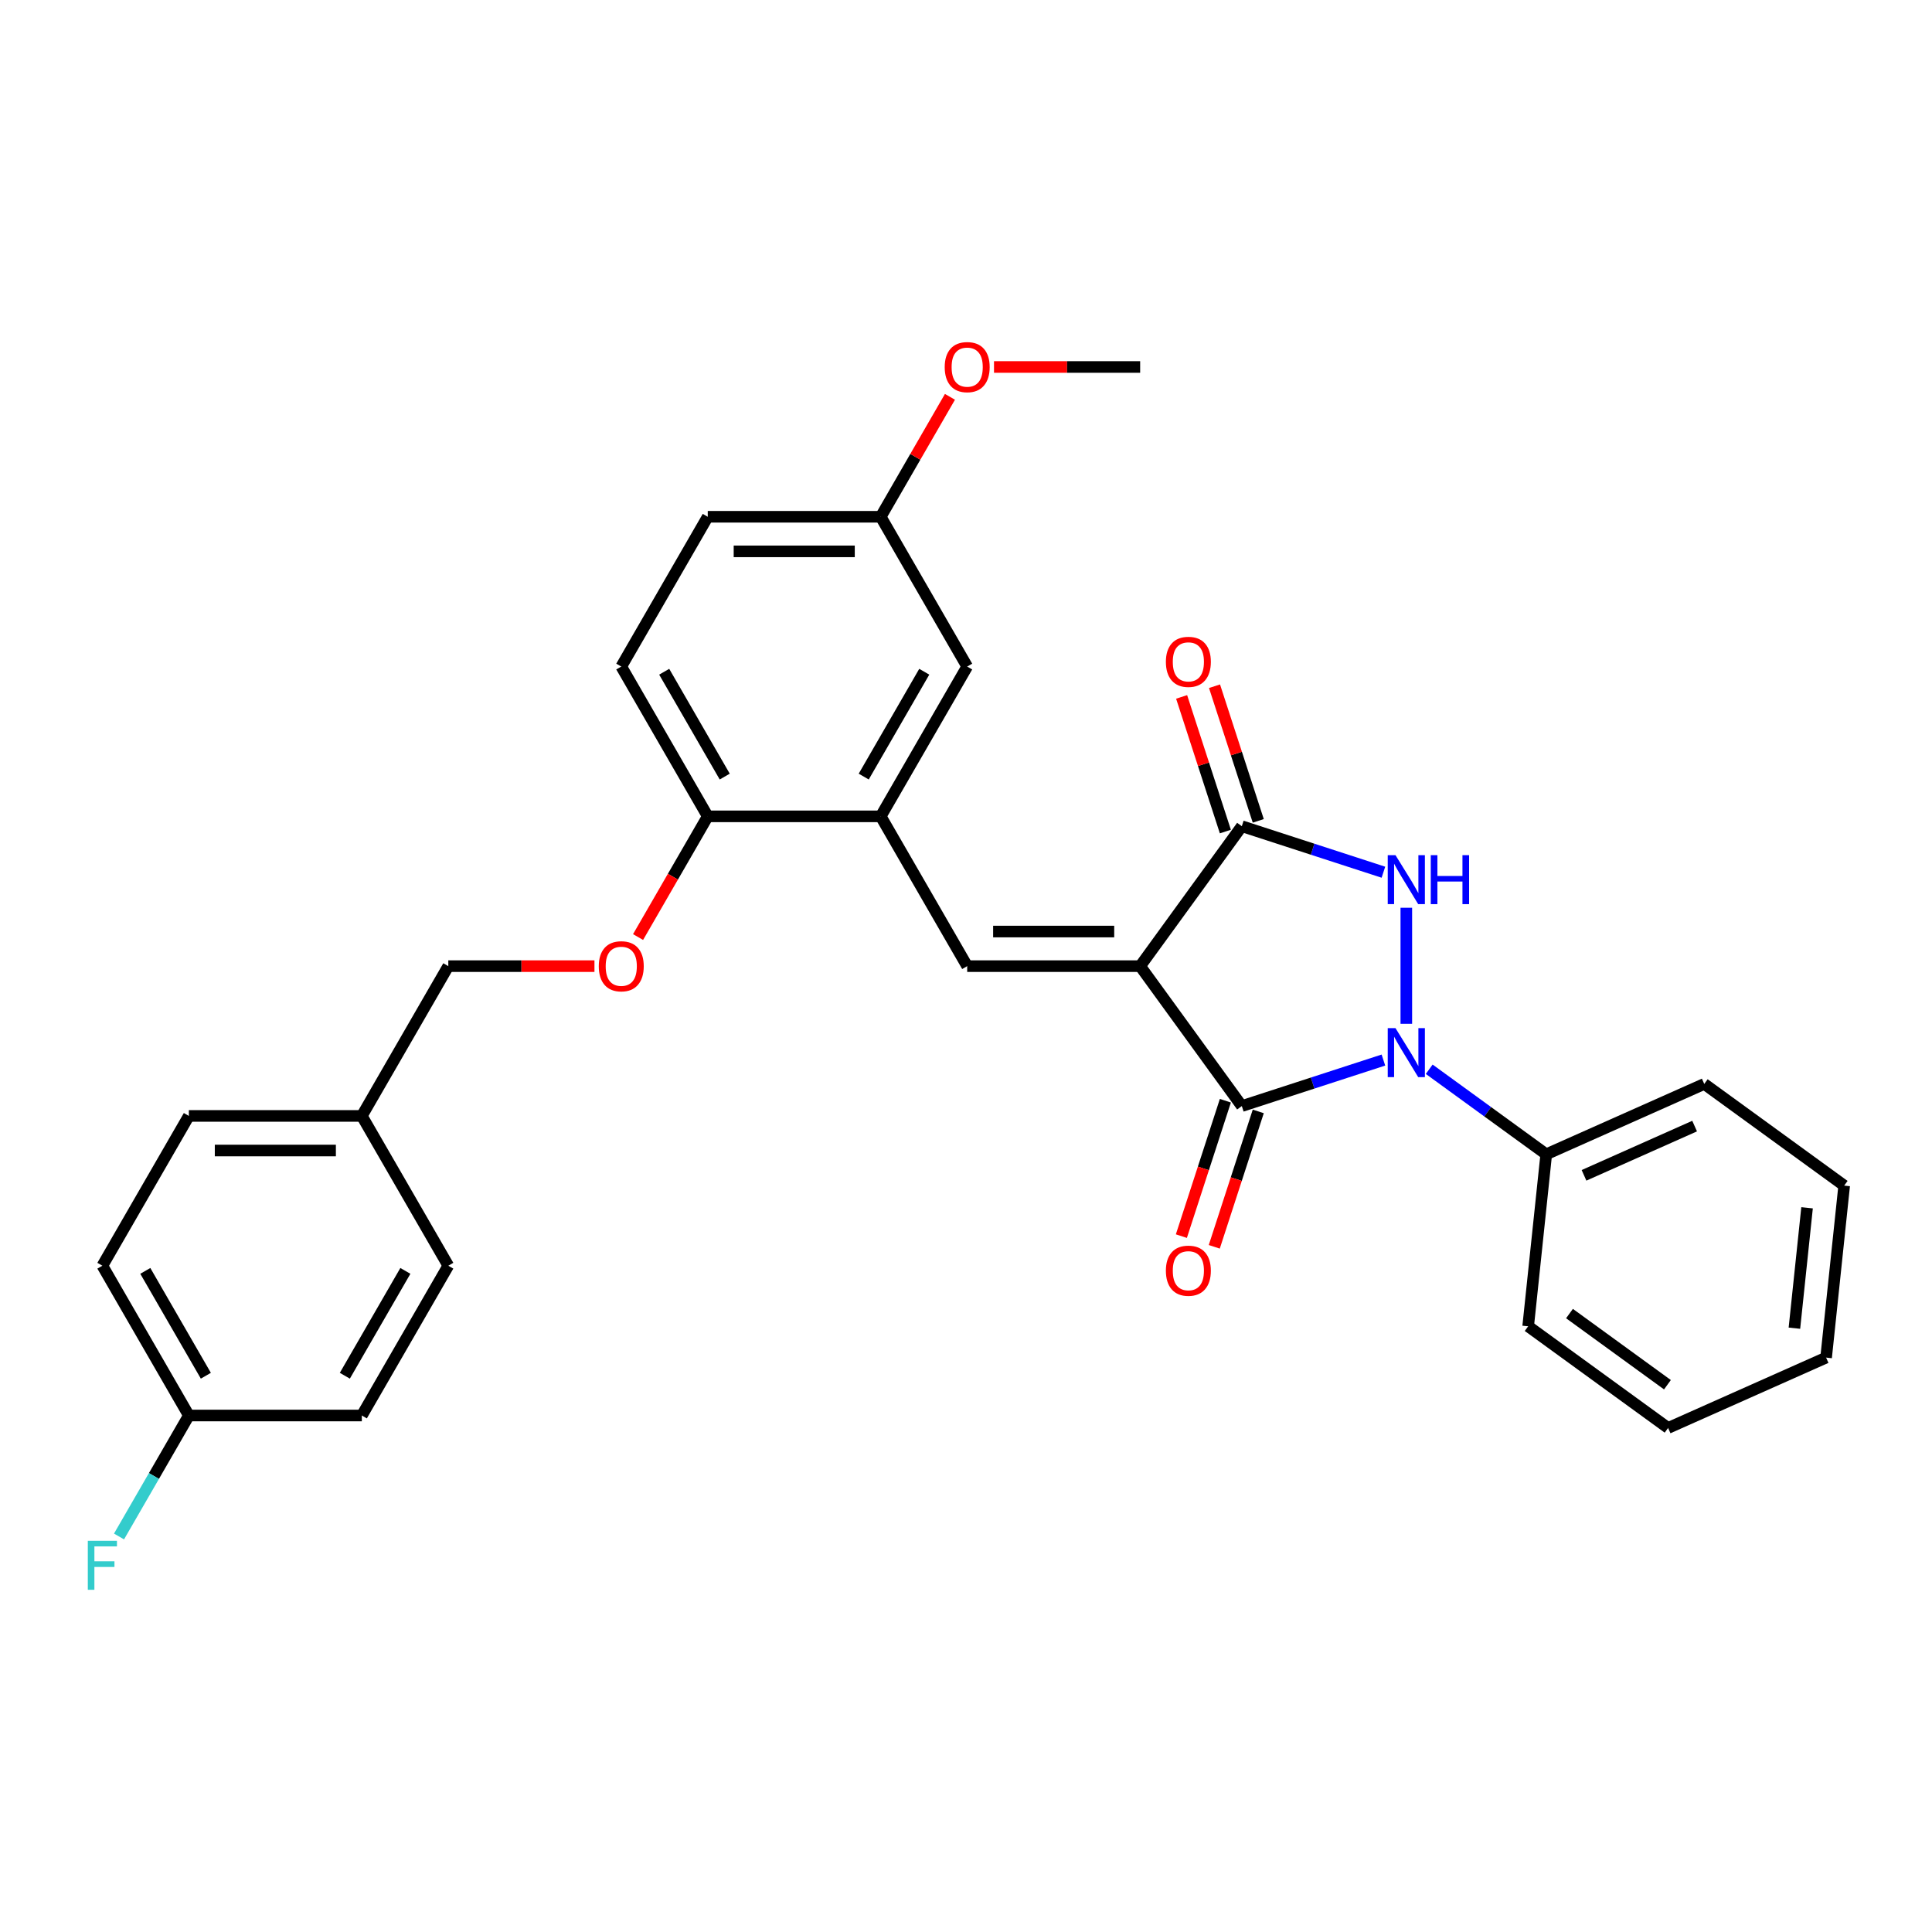<?xml version='1.0' encoding='iso-8859-1'?>
<svg version='1.1' baseProfile='full'
              xmlns='http://www.w3.org/2000/svg'
                      xmlns:rdkit='http://www.rdkit.org/xml'
                      xmlns:xlink='http://www.w3.org/1999/xlink'
                  xml:space='preserve'
width='1000px' height='1000px' viewBox='0 0 1000 1000'>
<!-- END OF HEADER -->
<rect style='opacity:1.0;fill:#FFFFFF;stroke:none' width='1000' height='1000' x='0' y='0'> </rect>
<path class='bond-1' d='M 590.142,500.072 L 642.763,572.499' style='fill:none;fill-rule:evenodd;stroke:#000000;stroke-width:6px;stroke-linecap:butt;stroke-linejoin:miter;stroke-opacity:1' />
<path class='bond-3' d='M 590.142,500.072 L 642.763,427.644' style='fill:none;fill-rule:evenodd;stroke:#000000;stroke-width:6px;stroke-linecap:butt;stroke-linejoin:miter;stroke-opacity:1' />
<path class='bond-4' d='M 590.142,500.072 L 500.617,500.072' style='fill:none;fill-rule:evenodd;stroke:#000000;stroke-width:6px;stroke-linecap:butt;stroke-linejoin:miter;stroke-opacity:1' />
<path class='bond-4' d='M 576.713,482.167 L 514.045,482.167' style='fill:none;fill-rule:evenodd;stroke:#000000;stroke-width:6px;stroke-linecap:butt;stroke-linejoin:miter;stroke-opacity:1' />
<path class='bond-0' d='M 716.053,548.685 L 679.408,560.592' style='fill:none;fill-rule:evenodd;stroke:#0000FF;stroke-width:6px;stroke-linecap:butt;stroke-linejoin:miter;stroke-opacity:1' />
<path class='bond-0' d='M 679.408,560.592 L 642.763,572.499' style='fill:none;fill-rule:evenodd;stroke:#000000;stroke-width:6px;stroke-linecap:butt;stroke-linejoin:miter;stroke-opacity:1' />
<path class='bond-6' d='M 739.759,553.446 L 770.046,575.451' style='fill:none;fill-rule:evenodd;stroke:#0000FF;stroke-width:6px;stroke-linecap:butt;stroke-linejoin:miter;stroke-opacity:1' />
<path class='bond-6' d='M 770.046,575.451 L 800.333,597.455' style='fill:none;fill-rule:evenodd;stroke:#000000;stroke-width:6px;stroke-linecap:butt;stroke-linejoin:miter;stroke-opacity:1' />
<path class='bond-30' d='M 727.906,529.919 L 727.906,469.851' style='fill:none;fill-rule:evenodd;stroke:#0000FF;stroke-width:6px;stroke-linecap:butt;stroke-linejoin:miter;stroke-opacity:1' />
<path class='bond-7' d='M 634.249,569.732 L 622.863,604.775' style='fill:none;fill-rule:evenodd;stroke:#000000;stroke-width:6px;stroke-linecap:butt;stroke-linejoin:miter;stroke-opacity:1' />
<path class='bond-7' d='M 622.863,604.775 L 611.477,639.817' style='fill:none;fill-rule:evenodd;stroke:#FF0000;stroke-width:6px;stroke-linecap:butt;stroke-linejoin:miter;stroke-opacity:1' />
<path class='bond-7' d='M 651.277,575.265 L 639.891,610.308' style='fill:none;fill-rule:evenodd;stroke:#000000;stroke-width:6px;stroke-linecap:butt;stroke-linejoin:miter;stroke-opacity:1' />
<path class='bond-7' d='M 639.891,610.308 L 628.505,645.35' style='fill:none;fill-rule:evenodd;stroke:#FF0000;stroke-width:6px;stroke-linecap:butt;stroke-linejoin:miter;stroke-opacity:1' />
<path class='bond-2' d='M 716.053,451.458 L 679.408,439.551' style='fill:none;fill-rule:evenodd;stroke:#0000FF;stroke-width:6px;stroke-linecap:butt;stroke-linejoin:miter;stroke-opacity:1' />
<path class='bond-2' d='M 679.408,439.551 L 642.763,427.644' style='fill:none;fill-rule:evenodd;stroke:#000000;stroke-width:6px;stroke-linecap:butt;stroke-linejoin:miter;stroke-opacity:1' />
<path class='bond-9' d='M 651.277,424.878 L 639.955,390.032' style='fill:none;fill-rule:evenodd;stroke:#000000;stroke-width:6px;stroke-linecap:butt;stroke-linejoin:miter;stroke-opacity:1' />
<path class='bond-9' d='M 639.955,390.032 L 628.633,355.187' style='fill:none;fill-rule:evenodd;stroke:#FF0000;stroke-width:6px;stroke-linecap:butt;stroke-linejoin:miter;stroke-opacity:1' />
<path class='bond-9' d='M 634.249,430.411 L 622.927,395.565' style='fill:none;fill-rule:evenodd;stroke:#000000;stroke-width:6px;stroke-linecap:butt;stroke-linejoin:miter;stroke-opacity:1' />
<path class='bond-9' d='M 622.927,395.565 L 611.605,360.72' style='fill:none;fill-rule:evenodd;stroke:#FF0000;stroke-width:6px;stroke-linecap:butt;stroke-linejoin:miter;stroke-opacity:1' />
<path class='bond-5' d='M 500.617,500.072 L 455.854,422.541' style='fill:none;fill-rule:evenodd;stroke:#000000;stroke-width:6px;stroke-linecap:butt;stroke-linejoin:miter;stroke-opacity:1' />
<path class='bond-8' d='M 455.854,422.541 L 366.33,422.541' style='fill:none;fill-rule:evenodd;stroke:#000000;stroke-width:6px;stroke-linecap:butt;stroke-linejoin:miter;stroke-opacity:1' />
<path class='bond-10' d='M 455.854,422.541 L 500.617,345.01' style='fill:none;fill-rule:evenodd;stroke:#000000;stroke-width:6px;stroke-linecap:butt;stroke-linejoin:miter;stroke-opacity:1' />
<path class='bond-10' d='M 447.063,401.959 L 478.396,347.687' style='fill:none;fill-rule:evenodd;stroke:#000000;stroke-width:6px;stroke-linecap:butt;stroke-linejoin:miter;stroke-opacity:1' />
<path class='bond-24' d='M 800.333,597.455 L 882.118,561.042' style='fill:none;fill-rule:evenodd;stroke:#000000;stroke-width:6px;stroke-linecap:butt;stroke-linejoin:miter;stroke-opacity:1' />
<path class='bond-24' d='M 819.884,608.35 L 877.133,582.861' style='fill:none;fill-rule:evenodd;stroke:#000000;stroke-width:6px;stroke-linecap:butt;stroke-linejoin:miter;stroke-opacity:1' />
<path class='bond-25' d='M 800.333,597.455 L 790.975,686.49' style='fill:none;fill-rule:evenodd;stroke:#000000;stroke-width:6px;stroke-linecap:butt;stroke-linejoin:miter;stroke-opacity:1' />
<path class='bond-11' d='M 366.33,422.541 L 348.295,453.777' style='fill:none;fill-rule:evenodd;stroke:#000000;stroke-width:6px;stroke-linecap:butt;stroke-linejoin:miter;stroke-opacity:1' />
<path class='bond-11' d='M 348.295,453.777 L 330.261,485.014' style='fill:none;fill-rule:evenodd;stroke:#FF0000;stroke-width:6px;stroke-linecap:butt;stroke-linejoin:miter;stroke-opacity:1' />
<path class='bond-12' d='M 366.33,422.541 L 321.567,345.01' style='fill:none;fill-rule:evenodd;stroke:#000000;stroke-width:6px;stroke-linecap:butt;stroke-linejoin:miter;stroke-opacity:1' />
<path class='bond-12' d='M 375.121,401.959 L 343.788,347.687' style='fill:none;fill-rule:evenodd;stroke:#000000;stroke-width:6px;stroke-linecap:butt;stroke-linejoin:miter;stroke-opacity:1' />
<path class='bond-13' d='M 500.617,345.01 L 455.854,267.479' style='fill:none;fill-rule:evenodd;stroke:#000000;stroke-width:6px;stroke-linecap:butt;stroke-linejoin:miter;stroke-opacity:1' />
<path class='bond-14' d='M 307.691,500.072 L 269.866,500.072' style='fill:none;fill-rule:evenodd;stroke:#FF0000;stroke-width:6px;stroke-linecap:butt;stroke-linejoin:miter;stroke-opacity:1' />
<path class='bond-14' d='M 269.866,500.072 L 232.042,500.072' style='fill:none;fill-rule:evenodd;stroke:#000000;stroke-width:6px;stroke-linecap:butt;stroke-linejoin:miter;stroke-opacity:1' />
<path class='bond-31' d='M 321.567,345.01 L 366.33,267.479' style='fill:none;fill-rule:evenodd;stroke:#000000;stroke-width:6px;stroke-linecap:butt;stroke-linejoin:miter;stroke-opacity:1' />
<path class='bond-17' d='M 455.854,267.479 L 366.33,267.479' style='fill:none;fill-rule:evenodd;stroke:#000000;stroke-width:6px;stroke-linecap:butt;stroke-linejoin:miter;stroke-opacity:1' />
<path class='bond-17' d='M 442.426,285.384 L 379.758,285.384' style='fill:none;fill-rule:evenodd;stroke:#000000;stroke-width:6px;stroke-linecap:butt;stroke-linejoin:miter;stroke-opacity:1' />
<path class='bond-23' d='M 455.854,267.479 L 473.775,236.44' style='fill:none;fill-rule:evenodd;stroke:#000000;stroke-width:6px;stroke-linecap:butt;stroke-linejoin:miter;stroke-opacity:1' />
<path class='bond-23' d='M 473.775,236.44 L 491.696,205.4' style='fill:none;fill-rule:evenodd;stroke:#FF0000;stroke-width:6px;stroke-linecap:butt;stroke-linejoin:miter;stroke-opacity:1' />
<path class='bond-16' d='M 232.042,500.072 L 187.28,577.602' style='fill:none;fill-rule:evenodd;stroke:#000000;stroke-width:6px;stroke-linecap:butt;stroke-linejoin:miter;stroke-opacity:1' />
<path class='bond-15' d='M 97.755,732.664 L 52.992,655.133' style='fill:none;fill-rule:evenodd;stroke:#000000;stroke-width:6px;stroke-linecap:butt;stroke-linejoin:miter;stroke-opacity:1' />
<path class='bond-15' d='M 106.547,712.082 L 75.213,657.81' style='fill:none;fill-rule:evenodd;stroke:#000000;stroke-width:6px;stroke-linecap:butt;stroke-linejoin:miter;stroke-opacity:1' />
<path class='bond-18' d='M 97.755,732.664 L 79.679,763.972' style='fill:none;fill-rule:evenodd;stroke:#000000;stroke-width:6px;stroke-linecap:butt;stroke-linejoin:miter;stroke-opacity:1' />
<path class='bond-18' d='M 79.679,763.972 L 61.604,795.28' style='fill:none;fill-rule:evenodd;stroke:#33CCCC;stroke-width:6px;stroke-linecap:butt;stroke-linejoin:miter;stroke-opacity:1' />
<path class='bond-33' d='M 97.755,732.664 L 187.28,732.664' style='fill:none;fill-rule:evenodd;stroke:#000000;stroke-width:6px;stroke-linecap:butt;stroke-linejoin:miter;stroke-opacity:1' />
<path class='bond-21' d='M 187.28,577.602 L 232.042,655.133' style='fill:none;fill-rule:evenodd;stroke:#000000;stroke-width:6px;stroke-linecap:butt;stroke-linejoin:miter;stroke-opacity:1' />
<path class='bond-22' d='M 187.28,577.602 L 97.755,577.602' style='fill:none;fill-rule:evenodd;stroke:#000000;stroke-width:6px;stroke-linecap:butt;stroke-linejoin:miter;stroke-opacity:1' />
<path class='bond-22' d='M 173.851,595.507 L 111.184,595.507' style='fill:none;fill-rule:evenodd;stroke:#000000;stroke-width:6px;stroke-linecap:butt;stroke-linejoin:miter;stroke-opacity:1' />
<path class='bond-19' d='M 187.28,732.664 L 232.042,655.133' style='fill:none;fill-rule:evenodd;stroke:#000000;stroke-width:6px;stroke-linecap:butt;stroke-linejoin:miter;stroke-opacity:1' />
<path class='bond-19' d='M 178.488,712.082 L 209.822,657.81' style='fill:none;fill-rule:evenodd;stroke:#000000;stroke-width:6px;stroke-linecap:butt;stroke-linejoin:miter;stroke-opacity:1' />
<path class='bond-20' d='M 52.992,655.133 L 97.755,577.602' style='fill:none;fill-rule:evenodd;stroke:#000000;stroke-width:6px;stroke-linecap:butt;stroke-linejoin:miter;stroke-opacity:1' />
<path class='bond-26' d='M 514.493,189.948 L 552.317,189.948' style='fill:none;fill-rule:evenodd;stroke:#FF0000;stroke-width:6px;stroke-linecap:butt;stroke-linejoin:miter;stroke-opacity:1' />
<path class='bond-26' d='M 552.317,189.948 L 590.142,189.948' style='fill:none;fill-rule:evenodd;stroke:#000000;stroke-width:6px;stroke-linecap:butt;stroke-linejoin:miter;stroke-opacity:1' />
<path class='bond-27' d='M 882.118,561.042 L 954.545,613.664' style='fill:none;fill-rule:evenodd;stroke:#000000;stroke-width:6px;stroke-linecap:butt;stroke-linejoin:miter;stroke-opacity:1' />
<path class='bond-28' d='M 790.975,686.49 L 863.403,739.111' style='fill:none;fill-rule:evenodd;stroke:#000000;stroke-width:6px;stroke-linecap:butt;stroke-linejoin:miter;stroke-opacity:1' />
<path class='bond-28' d='M 812.364,679.898 L 863.063,716.733' style='fill:none;fill-rule:evenodd;stroke:#000000;stroke-width:6px;stroke-linecap:butt;stroke-linejoin:miter;stroke-opacity:1' />
<path class='bond-32' d='M 954.545,613.664 L 945.188,702.698' style='fill:none;fill-rule:evenodd;stroke:#000000;stroke-width:6px;stroke-linecap:butt;stroke-linejoin:miter;stroke-opacity:1' />
<path class='bond-32' d='M 935.335,625.147 L 928.784,687.471' style='fill:none;fill-rule:evenodd;stroke:#000000;stroke-width:6px;stroke-linecap:butt;stroke-linejoin:miter;stroke-opacity:1' />
<path class='bond-29' d='M 863.403,739.111 L 945.188,702.698' style='fill:none;fill-rule:evenodd;stroke:#000000;stroke-width:6px;stroke-linecap:butt;stroke-linejoin:miter;stroke-opacity:1' />
<path  class='atom-1' d='M 722.302 532.157
L 730.61 545.586
Q 731.433 546.911, 732.758 549.31
Q 734.083 551.71, 734.155 551.853
L 734.155 532.157
L 737.521 532.157
L 737.521 557.511
L 734.048 557.511
L 725.131 542.829
Q 724.092 541.11, 722.982 539.14
Q 721.908 537.171, 721.586 536.562
L 721.586 557.511
L 718.291 557.511
L 718.291 532.157
L 722.302 532.157
' fill='#0000FF'/>
<path  class='atom-3' d='M 722.302 442.632
L 730.61 456.061
Q 731.433 457.386, 732.758 459.785
Q 734.083 462.185, 734.155 462.328
L 734.155 442.632
L 737.521 442.632
L 737.521 467.986
L 734.048 467.986
L 725.131 453.304
Q 724.092 451.585, 722.982 449.615
Q 721.908 447.646, 721.586 447.037
L 721.586 467.986
L 718.291 467.986
L 718.291 442.632
L 722.302 442.632
' fill='#0000FF'/>
<path  class='atom-3' d='M 740.565 442.632
L 744.003 442.632
L 744.003 453.411
L 756.966 453.411
L 756.966 442.632
L 760.404 442.632
L 760.404 467.986
L 756.966 467.986
L 756.966 456.276
L 744.003 456.276
L 744.003 467.986
L 740.565 467.986
L 740.565 442.632
' fill='#0000FF'/>
<path  class='atom-8' d='M 603.46 657.714
Q 603.46 651.626, 606.468 648.224
Q 609.476 644.822, 615.098 644.822
Q 620.72 644.822, 623.728 648.224
Q 626.737 651.626, 626.737 657.714
Q 626.737 663.873, 623.693 667.382
Q 620.649 670.856, 615.098 670.856
Q 609.512 670.856, 606.468 667.382
Q 603.46 663.909, 603.46 657.714
M 615.098 667.991
Q 618.966 667.991, 621.043 665.413
Q 623.156 662.799, 623.156 657.714
Q 623.156 652.736, 621.043 650.229
Q 618.966 647.687, 615.098 647.687
Q 611.231 647.687, 609.118 650.193
Q 607.041 652.7, 607.041 657.714
Q 607.041 662.834, 609.118 665.413
Q 611.231 667.991, 615.098 667.991
' fill='#FF0000'/>
<path  class='atom-10' d='M 603.46 342.573
Q 603.46 336.485, 606.468 333.083
Q 609.476 329.681, 615.098 329.681
Q 620.72 329.681, 623.728 333.083
Q 626.737 336.485, 626.737 342.573
Q 626.737 348.732, 623.693 352.242
Q 620.649 355.715, 615.098 355.715
Q 609.512 355.715, 606.468 352.242
Q 603.46 348.768, 603.46 342.573
M 615.098 352.85
Q 618.966 352.85, 621.043 350.272
Q 623.156 347.658, 623.156 342.573
Q 623.156 337.595, 621.043 335.089
Q 618.966 332.546, 615.098 332.546
Q 611.231 332.546, 609.118 335.053
Q 607.041 337.56, 607.041 342.573
Q 607.041 347.694, 609.118 350.272
Q 611.231 352.85, 615.098 352.85
' fill='#FF0000'/>
<path  class='atom-12' d='M 309.929 500.143
Q 309.929 494.056, 312.937 490.654
Q 315.945 487.252, 321.567 487.252
Q 327.189 487.252, 330.197 490.654
Q 333.205 494.056, 333.205 500.143
Q 333.205 506.303, 330.161 509.812
Q 327.118 513.285, 321.567 513.285
Q 315.981 513.285, 312.937 509.812
Q 309.929 506.338, 309.929 500.143
M 321.567 510.421
Q 325.435 510.421, 327.512 507.842
Q 329.624 505.228, 329.624 500.143
Q 329.624 495.166, 327.512 492.659
Q 325.435 490.116, 321.567 490.116
Q 317.7 490.116, 315.587 492.623
Q 313.51 495.13, 313.51 500.143
Q 313.51 505.264, 315.587 507.842
Q 317.7 510.421, 321.567 510.421
' fill='#FF0000'/>
<path  class='atom-19' d='M 45.455 797.518
L 60.531 797.518
L 60.531 800.419
L 48.856 800.419
L 48.856 808.118
L 59.241 808.118
L 59.241 811.054
L 48.856 811.054
L 48.856 822.872
L 45.455 822.872
L 45.455 797.518
' fill='#33CCCC'/>
<path  class='atom-24' d='M 488.979 190.02
Q 488.979 183.932, 491.987 180.53
Q 494.995 177.128, 500.617 177.128
Q 506.239 177.128, 509.247 180.53
Q 512.255 183.932, 512.255 190.02
Q 512.255 196.179, 509.211 199.689
Q 506.167 203.162, 500.617 203.162
Q 495.03 203.162, 491.987 199.689
Q 488.979 196.215, 488.979 190.02
M 500.617 200.298
Q 504.484 200.298, 506.561 197.719
Q 508.674 195.105, 508.674 190.02
Q 508.674 185.042, 506.561 182.536
Q 504.484 179.993, 500.617 179.993
Q 496.749 179.993, 494.637 182.5
Q 492.56 185.007, 492.56 190.02
Q 492.56 195.141, 494.637 197.719
Q 496.749 200.298, 500.617 200.298
' fill='#FF0000'/>
</svg>
